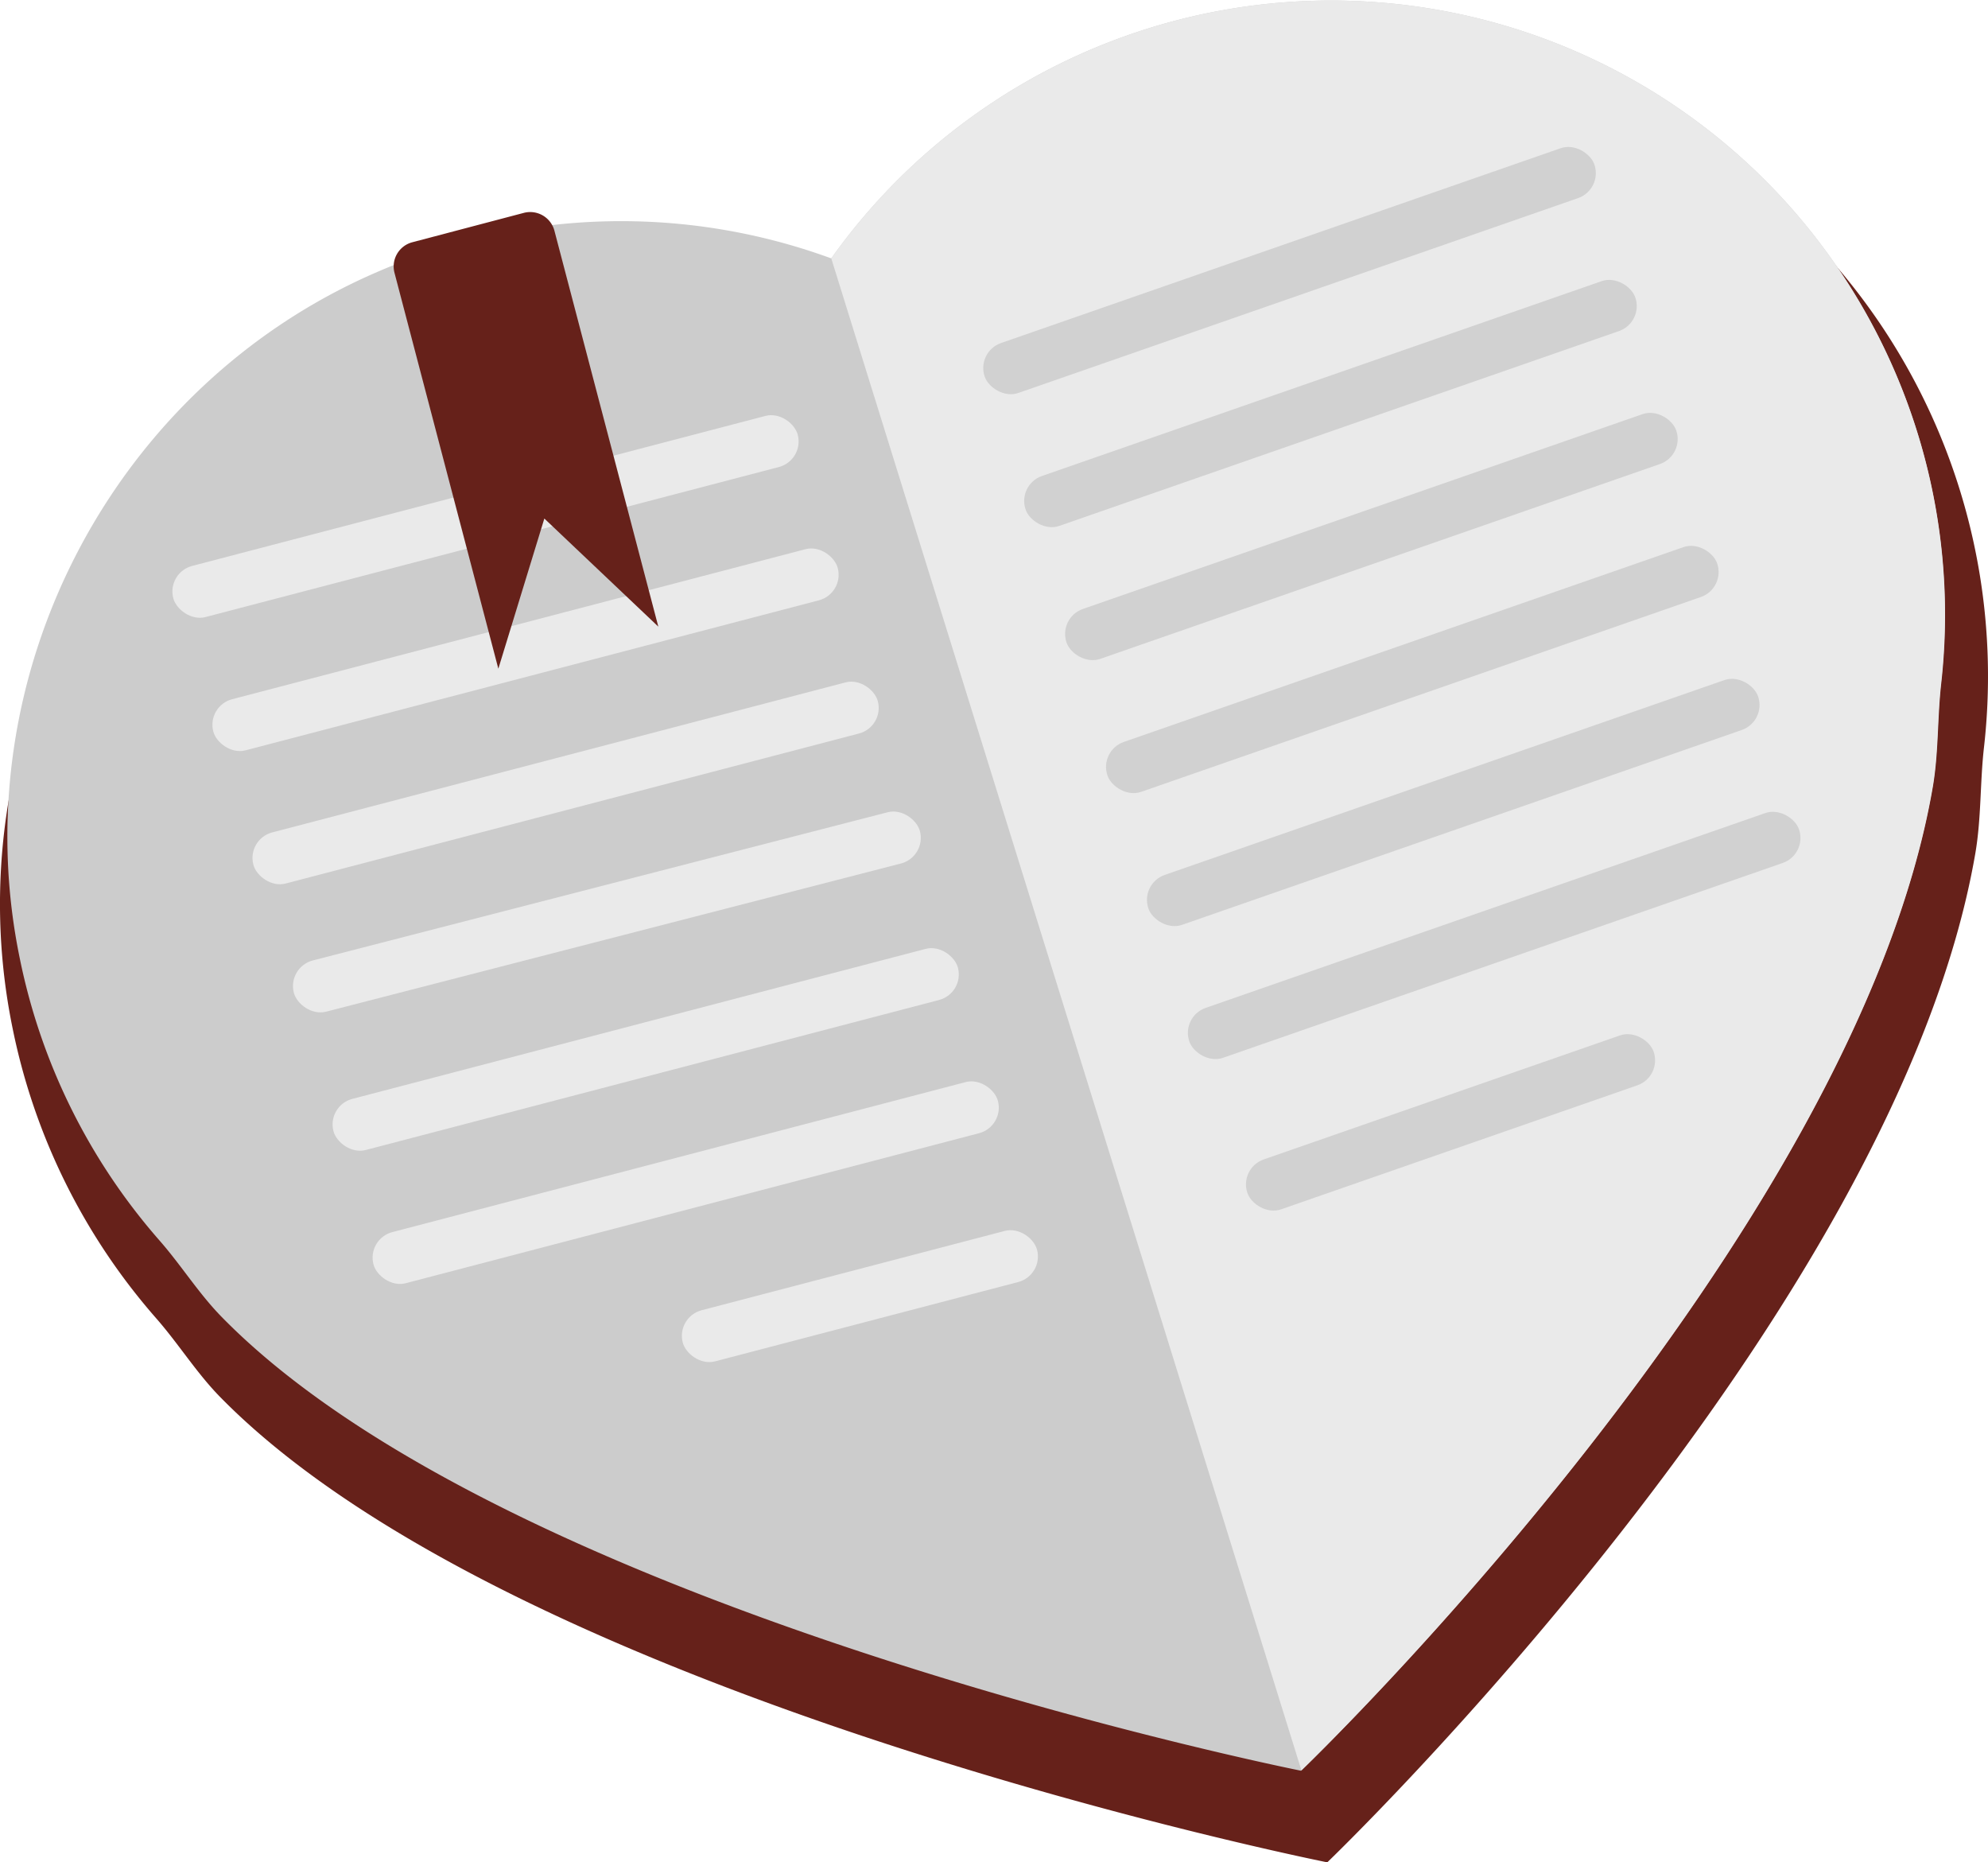 <svg xmlns="http://www.w3.org/2000/svg" viewBox="0 0 282.2 264.29"><defs><style>.cls-1{fill:#66211a;}.cls-2{fill:#ccc;}.cls-3{fill:#eaeaea;}.cls-4{fill:#d1d1d1;}</style></defs><title>book</title><g id="Слой_2" data-name="Слой 2"><g id="Слой_1-2" data-name="Слой 1"><g id="Слой_3" data-name="Слой 3"><path class="cls-1" d="M273.89,58.34A89.4,89.4,0,0,0,120,44.09,89,89,0,0,0,54,46C15.34,62.61-6.7,104.93,1.82,146.09a89.24,89.24,0,0,0,20.35,41c3.15,3.59,5.69,7.69,9,11.09,42.22,43.16,157.24,66.12,157.24,66.12s80.67-77.39,92-143.24c.85-5,.65-10,1.22-15A89.39,89.39,0,0,0,273.89,58.34Z"/><path class="cls-2" d="M268,50.55A87.11,87.11,0,0,0,118,36.67a86.77,86.77,0,0,0-64.32,1.87C16,54.71-5.48,96,2.82,136.07a86.88,86.88,0,0,0,19.84,40c3.06,3.49,5.54,7.49,8.79,10.81,41.15,42.06,153.24,64.42,153.24,64.42s78.61-75.41,89.63-139.58c.83-4.84.64-9.79,1.19-14.67A87.14,87.14,0,0,0,268,50.55Z"/><path class="cls-3" d="M268,50.55A87.11,87.11,0,0,0,118,36.67c-.61-.22.61.2,0,0l66.74,214.58s78.61-75.41,89.63-139.58c.83-4.84.64-9.79,1.19-14.67A87.14,87.14,0,0,0,268,50.55Z"/><rect class="cls-4" x="137.23" y="34.64" width="91.63" height="7.5" rx="3.75" transform="translate(-2.44 62.31) rotate(-19.19)"/><rect class="cls-4" x="143.05" y="53.51" width="91.63" height="7.5" rx="3.75" transform="translate(-8.33 65.27) rotate(-19.19)"/><rect class="cls-4" x="148.86" y="72.38" width="91.63" height="7.5" rx="3.75" transform="translate(-14.21 68.23) rotate(-19.19)"/><rect class="cls-4" x="154.67" y="91.25" width="91.63" height="7.5" rx="3.75" transform="translate(-20.09 71.19) rotate(-19.19)"/><rect class="cls-4" x="160.48" y="110.12" width="91.63" height="7.5" rx="3.75" transform="translate(-25.97 74.15) rotate(-19.19)"/><rect class="cls-4" x="166.29" y="128.99" width="91.63" height="7.5" rx="3.75" transform="translate(-31.85 77.11) rotate(-19.19)"/><rect class="cls-4" x="175.39" y="155.52" width="61.05" height="7.5" rx="3.75" transform="translate(-40.92 76.55) rotate(-19.19)"/><rect class="cls-3" x="23.1" y="69.54" width="91.63" height="7.5" rx="3.75" transform="translate(154.14 126.76) rotate(165.34)"/><rect class="cls-3" x="28.79" y="88.45" width="91.63" height="7.5" rx="3.75" transform="translate(170.11 162.53) rotate(165.34)"/><rect class="cls-3" x="34.47" y="107.36" width="91.63" height="7.5" rx="3.75" transform="translate(186.08 198.29) rotate(165.34)"/><rect class="cls-3" x="40.16" y="126.27" width="91.63" height="7.5" rx="3.75" transform="matrix(-0.97, 0.25, -0.25, -0.97, 202.05, 234.05)"/><rect class="cls-3" x="45.84" y="145.18" width="91.63" height="7.5" rx="3.75" transform="translate(218.02 269.82) rotate(165.34)"/><rect class="cls-3" x="51.53" y="164.09" width="91.63" height="7.5" rx="3.75" transform="translate(233.99 305.58) rotate(165.34)"/><rect class="cls-3" x="96.09" y="180.2" width="51.99" height="7.5" rx="3.75" transform="translate(286.73 331.01) rotate(165.34)"/><path class="cls-1" d="M93.45,88.93,77.27,73.59,70.74,94.9,56,38.72a3.55,3.55,0,0,1,2.53-4.34l15.83-4.17a3.56,3.56,0,0,1,4.34,2.53Z"/></g></g></g></svg>
